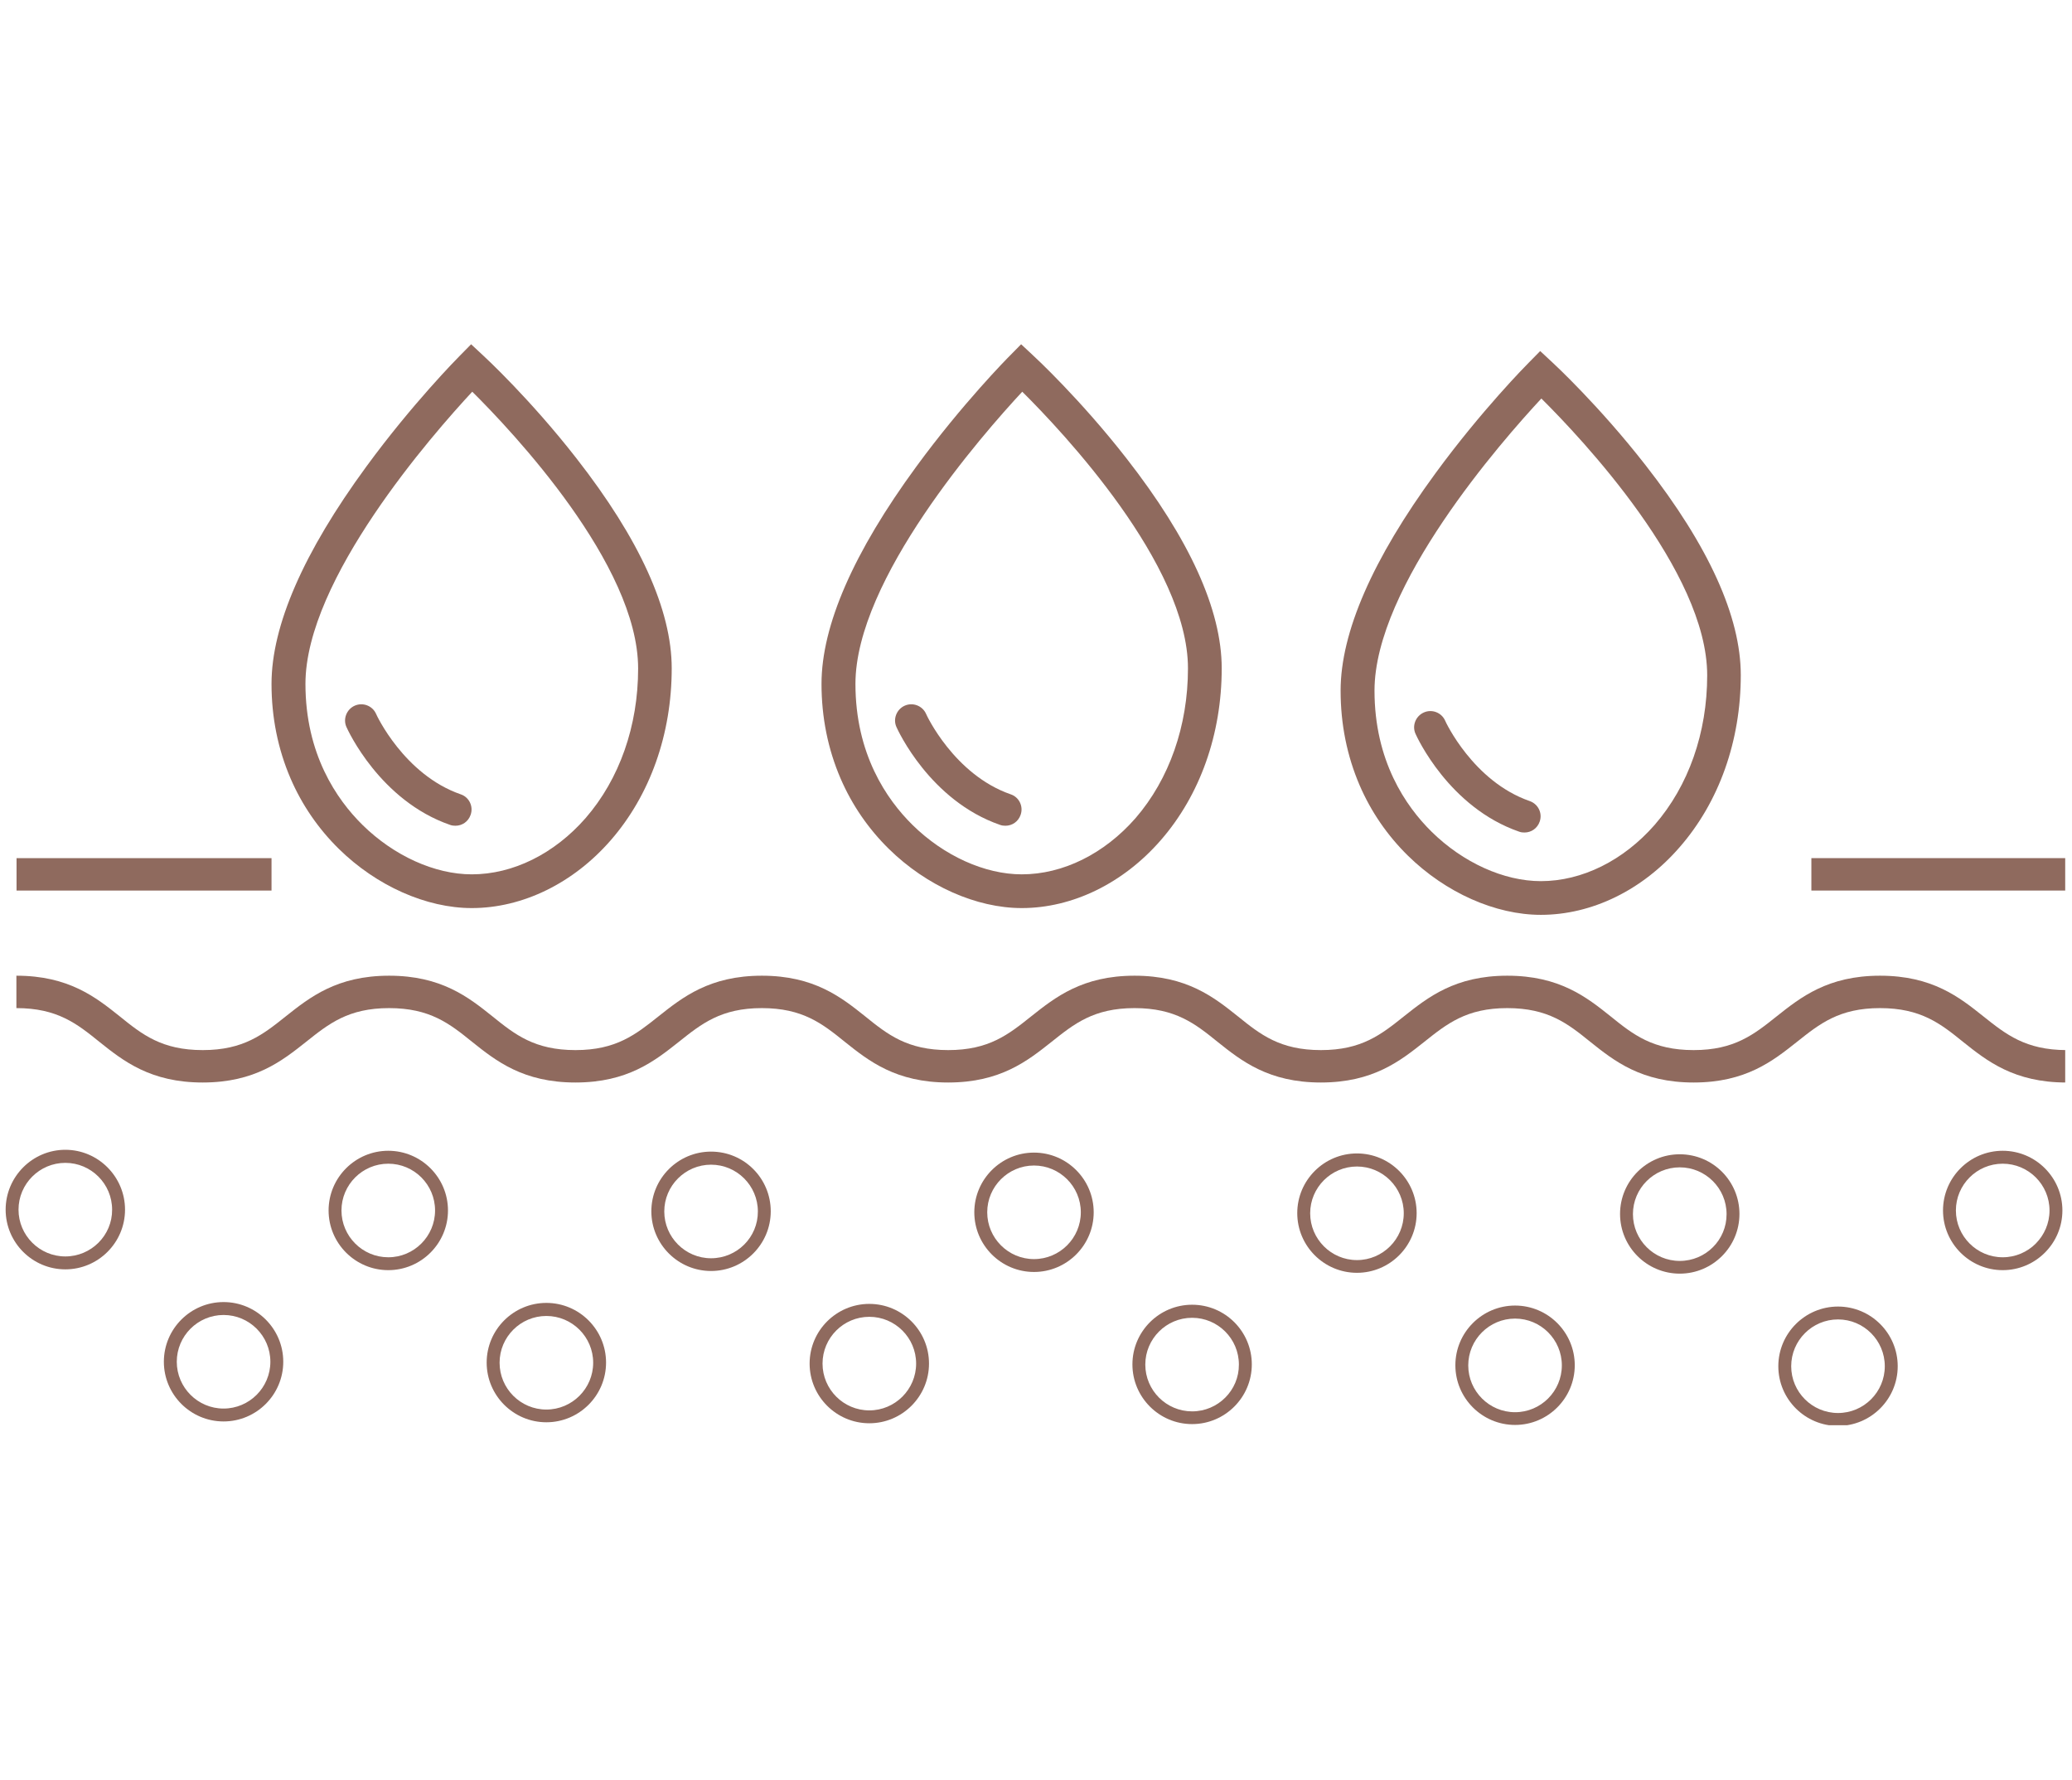 <svg version="1.0" preserveAspectRatio="xMidYMid meet" height="244" viewBox="0 0 212.88 183" zoomAndPan="magnify" width="284" xmlns:xlink="http://www.w3.org/1999/xlink" xmlns="http://www.w3.org/2000/svg"><defs><clipPath id="e34eefd09e"><path clip-rule="nonzero" d="M 27 35.395 L 69 35.395 L 69 94 L 27 94 Z M 27 35.395"></path></clipPath><clipPath id="4f6308aea9"><path clip-rule="nonzero" d="M 84 35.395 L 126 35.395 L 126 94 L 84 94 Z M 84 35.395"></path></clipPath><clipPath id="55e32165ee"><path clip-rule="nonzero" d="M 186 88 L 212.242 88 L 212.242 92 L 186 92 Z M 186 88"></path></clipPath><clipPath id="5ca4c3d7d4"><path clip-rule="nonzero" d="M 1 100 L 212.242 100 L 212.242 112 L 1 112 Z M 1 100"></path></clipPath><clipPath id="171af6ca7e"><path clip-rule="nonzero" d="M 0.52 118 L 13 118 L 13 131 L 0.52 131 Z M 0.52 118"></path></clipPath><clipPath id="8a4f22e193"><path clip-rule="nonzero" d="M 16 133 L 30 133 L 30 146.535 L 16 146.535 Z M 16 133"></path></clipPath><clipPath id="16bd21493d"><path clip-rule="nonzero" d="M 49 133 L 63 133 L 63 146.535 L 49 146.535 Z M 49 133"></path></clipPath><clipPath id="684c120ac9"><path clip-rule="nonzero" d="M 83 134 L 96 134 L 96 146.535 L 83 146.535 Z M 83 134"></path></clipPath><clipPath id="d37595ff89"><path clip-rule="nonzero" d="M 116 134 L 129 134 L 129 146.535 L 116 146.535 Z M 116 134"></path></clipPath><clipPath id="d4aa9d233b"><path clip-rule="nonzero" d="M 149 134 L 162 134 L 162 146.535 L 149 146.535 Z M 149 134"></path></clipPath><clipPath id="9ffa69467c"><path clip-rule="nonzero" d="M 182 134 L 196 134 L 196 146.535 L 182 146.535 Z M 182 134"></path></clipPath></defs><g clip-path="url(#e34eefd09e)"><path fill-rule="nonzero" fill-opacity="1" d="M 48.438 93.363 C 43.766 93.363 38.648 91.086 34.773 87.277 C 32.664 85.203 30.98 82.754 29.809 80.035 C 28.516 77.027 27.852 73.762 27.852 70.312 C 27.852 64.328 31.133 56.797 37.609 47.957 C 42.336 41.5 46.996 36.789 47.199 36.586 L 48.371 35.395 L 49.594 36.535 C 49.801 36.723 54.457 41.039 59.199 47.125 C 65.691 55.438 68.992 62.715 68.992 68.715 C 68.992 75.48 66.766 81.754 62.719 86.395 C 58.875 90.812 53.656 93.363 48.438 93.363 Z M 48.488 40.273 C 44.426 44.645 31.34 59.551 31.34 70.312 C 31.34 77.52 34.535 82.18 37.203 84.812 C 40.434 87.992 44.633 89.895 48.438 89.895 C 52.672 89.895 56.922 87.789 60.133 84.117 C 63.621 80.105 65.539 74.648 65.539 68.73 C 65.539 58.039 52.586 44.34 48.488 40.273 Z M 48.488 40.273" fill="#8f6a5e"></path></g><path fill-rule="nonzero" fill-opacity="1" d="M 47.301 81.668 C 41.469 79.645 38.613 73.457 38.598 73.391 C 38.223 72.555 37.238 72.184 36.402 72.555 C 35.57 72.93 35.18 73.918 35.555 74.75 C 35.691 75.055 38.988 82.312 46.211 84.812 C 46.398 84.879 46.57 84.898 46.758 84.898 C 47.453 84.898 48.082 84.473 48.32 83.777 C 48.625 82.91 48.168 81.957 47.301 81.668 Z M 47.301 81.668" fill="#8f6a5e"></path><g clip-path="url(#4f6308aea9)"><path fill-rule="nonzero" fill-opacity="1" d="M 104.977 93.363 C 100.305 93.363 95.188 91.086 91.312 87.277 C 89.203 85.203 87.52 82.754 86.348 80.035 C 85.055 77.027 84.391 73.762 84.391 70.312 C 84.391 64.328 87.672 56.797 94.148 47.957 C 98.875 41.5 103.531 36.789 103.738 36.586 L 104.91 35.395 L 106.133 36.535 C 106.34 36.723 110.996 41.039 115.738 47.125 C 122.23 55.438 125.531 62.715 125.531 68.715 C 125.531 75.48 123.305 81.754 119.258 86.395 C 115.414 90.812 110.195 93.363 104.977 93.363 Z M 105.027 40.273 C 100.965 44.645 87.879 59.551 87.879 70.312 C 87.879 77.52 91.074 82.18 93.742 84.812 C 96.973 87.992 101.172 89.895 104.977 89.895 C 109.211 89.895 113.461 87.789 116.672 84.117 C 120.141 80.105 122.062 74.629 122.062 68.715 C 122.062 58.039 109.125 44.34 105.027 40.273 Z M 105.027 40.273" fill="#8f6a5e"></path></g><path fill-rule="nonzero" fill-opacity="1" d="M 103.84 81.668 C 98.008 79.645 95.152 73.457 95.137 73.391 C 94.762 72.555 93.777 72.184 92.941 72.555 C 92.109 72.93 91.719 73.918 92.094 74.75 C 92.23 75.055 95.527 82.312 102.75 84.812 C 102.938 84.879 103.109 84.898 103.297 84.898 C 103.992 84.898 104.621 84.473 104.859 83.777 C 105.164 82.91 104.707 81.957 103.84 81.668 Z M 103.84 81.668" fill="#8f6a5e"></path><path fill-rule="nonzero" fill-opacity="1" d="M 158.34 94.059 C 153.664 94.059 148.547 91.781 144.672 87.973 C 142.562 85.902 140.879 83.453 139.707 80.734 C 138.414 77.723 137.754 74.461 137.754 71.008 C 137.754 65.027 141.031 57.496 147.508 48.656 C 152.234 42.195 156.895 37.488 157.098 37.285 L 158.27 36.094 L 159.492 37.23 C 159.699 37.418 164.355 41.738 169.098 47.824 C 175.594 56.137 178.891 63.41 178.891 69.41 C 178.891 76.176 176.664 82.449 172.617 87.09 C 168.777 91.527 163.574 94.059 158.34 94.059 Z M 158.391 40.973 C 154.328 45.34 141.238 60.25 141.238 71.008 C 141.238 78.219 144.434 82.875 147.102 85.508 C 150.332 88.688 154.531 90.594 158.34 90.594 C 162.57 90.594 166.82 88.484 170.035 84.812 C 173.52 80.801 175.438 75.344 175.438 69.43 C 175.438 58.734 162.484 45.035 158.391 40.973 Z M 158.391 40.973" fill="#8f6a5e"></path><path fill-rule="nonzero" fill-opacity="1" d="M 157.199 82.363 C 151.367 80.344 148.512 74.152 148.496 74.086 C 148.121 73.254 147.137 72.879 146.305 73.254 C 145.469 73.629 145.078 74.613 145.453 75.445 C 145.59 75.754 148.887 83.012 156.109 85.508 C 156.297 85.578 156.469 85.594 156.656 85.594 C 157.352 85.594 157.98 85.168 158.219 84.473 C 158.523 83.605 158.066 82.672 157.199 82.363 Z M 157.199 82.363" fill="#8f6a5e"></path><path fill-rule="nonzero" fill-opacity="1" d="M 1.641 88.23 L 27.852 88.23 L 27.852 91.562 L 1.641 91.562 Z M 1.641 88.23" fill="#8f6a5e"></path><g clip-path="url(#55e32165ee)"><path fill-rule="nonzero" fill-opacity="1" d="M 186.148 88.23 L 212.359 88.23 L 212.359 91.562 L 186.148 91.562 Z M 186.148 88.23" fill="#8f6a5e"></path></g><g clip-path="url(#5ca4c3d7d4)"><path fill-rule="nonzero" fill-opacity="1" d="M 203.828 104.496 C 201.363 102.527 198.574 100.316 193.203 100.316 C 187.832 100.316 185.043 102.543 182.578 104.496 C 180.25 106.352 178.242 107.965 174.047 107.965 C 169.848 107.965 167.824 106.367 165.512 104.496 C 163.047 102.527 160.258 100.316 154.887 100.316 C 149.516 100.316 146.727 102.543 144.262 104.496 C 141.934 106.352 139.93 107.965 135.73 107.965 C 131.531 107.965 129.508 106.367 127.195 104.496 C 124.73 102.527 121.941 100.316 116.57 100.316 C 111.199 100.316 108.41 102.543 105.945 104.496 C 103.617 106.352 101.613 107.965 97.414 107.965 C 93.215 107.965 91.191 106.367 88.879 104.496 C 86.414 102.527 83.629 100.316 78.254 100.316 C 72.883 100.316 70.098 102.543 67.633 104.496 C 65.301 106.352 63.297 107.965 59.098 107.965 C 54.898 107.965 52.875 106.367 50.562 104.496 C 48.098 102.527 45.312 100.316 39.941 100.316 C 34.566 100.316 31.781 102.543 29.316 104.496 C 26.988 106.352 24.98 107.965 20.781 107.965 C 16.582 107.965 14.559 106.367 12.25 104.496 C 9.785 102.527 6.996 100.316 1.625 100.316 L 1.625 103.648 C 5.824 103.648 7.844 105.246 10.156 107.117 C 12.621 109.086 15.41 111.297 20.781 111.297 C 26.152 111.297 28.941 109.07 31.406 107.117 C 33.734 105.262 35.742 103.648 39.941 103.648 C 44.137 103.648 46.16 105.246 48.473 107.117 C 50.938 109.086 53.727 111.297 59.098 111.297 C 64.469 111.297 67.258 109.07 69.723 107.117 C 72.051 105.262 74.059 103.648 78.254 103.648 C 82.453 103.648 84.477 105.246 86.789 107.117 C 89.254 109.086 92.043 111.297 97.414 111.297 C 102.785 111.297 105.574 109.07 108.039 107.117 C 110.367 105.262 112.371 103.648 116.57 103.648 C 120.77 103.648 122.793 105.246 125.105 107.117 C 127.57 109.086 130.359 111.297 135.73 111.297 C 141.102 111.297 143.891 109.07 146.355 107.117 C 148.684 105.262 150.688 103.648 154.887 103.648 C 159.086 103.648 161.109 105.246 163.422 107.117 C 165.887 109.086 168.672 111.297 174.047 111.297 C 179.418 111.297 182.203 109.07 184.668 107.117 C 187 105.262 189.004 103.648 193.203 103.648 C 197.402 103.648 199.426 105.246 201.738 107.117 C 204.203 109.086 206.988 111.297 212.359 111.297 L 212.359 107.965 C 208.164 107.949 206.156 106.352 203.828 104.496 Z M 203.828 104.496" fill="#8f6a5e"></path></g><g clip-path="url(#171af6ca7e)"><path fill-rule="nonzero" fill-opacity="1" d="M 6.656 118.215 C 3.273 118.215 0.52 120.988 0.52 124.371 C 0.52 127.754 3.273 130.508 6.656 130.508 C 10.039 130.508 12.793 127.754 12.793 124.371 C 12.793 120.988 10.039 118.215 6.656 118.215 Z M 6.656 129.18 C 4.004 129.18 1.844 127.02 1.844 124.371 C 1.844 121.719 4.004 119.559 6.656 119.559 C 9.309 119.559 11.465 121.719 11.465 124.371 C 11.484 127.02 9.309 129.18 6.656 129.18 Z M 6.656 129.18" fill="#8f6a5e"></path></g><path fill-rule="nonzero" fill-opacity="1" d="M 39.855 118.316 C 36.473 118.316 33.719 121.07 33.719 124.453 C 33.719 127.836 36.473 130.59 39.855 130.59 C 43.238 130.59 45.992 127.836 45.992 124.453 C 45.992 121.07 43.238 118.316 39.855 118.316 Z M 39.855 129.266 C 37.203 129.266 35.043 127.105 35.043 124.453 C 35.043 121.801 37.203 119.645 39.855 119.645 C 42.508 119.645 44.664 121.801 44.664 124.453 C 44.664 127.105 42.508 129.266 39.855 129.266 Z M 39.855 129.266" fill="#8f6a5e"></path><path fill-rule="nonzero" fill-opacity="1" d="M 73.035 118.402 C 69.652 118.402 66.898 121.156 66.898 124.539 C 66.898 127.922 69.652 130.676 73.035 130.676 C 76.418 130.676 79.172 127.922 79.172 124.539 C 79.172 121.156 76.438 118.402 73.035 118.402 Z M 73.035 129.367 C 70.387 129.367 68.227 127.207 68.227 124.555 C 68.227 121.906 70.387 119.746 73.035 119.746 C 75.688 119.746 77.848 121.906 77.848 124.555 C 77.863 127.207 75.707 129.367 73.035 129.367 Z M 73.035 129.367" fill="#8f6a5e"></path><path fill-rule="nonzero" fill-opacity="1" d="M 106.234 118.504 C 102.852 118.504 100.098 121.258 100.098 124.641 C 100.098 128.023 102.852 130.777 106.234 130.777 C 109.617 130.777 112.371 128.023 112.371 124.641 C 112.371 121.258 109.617 118.504 106.234 118.504 Z M 106.234 129.453 C 103.586 129.453 101.426 127.293 101.426 124.641 C 101.426 121.988 103.586 119.832 106.234 119.832 C 108.887 119.832 111.047 121.988 111.047 124.641 C 111.047 127.293 108.887 129.453 106.234 129.453 Z M 106.234 129.453" fill="#8f6a5e"></path><path fill-rule="nonzero" fill-opacity="1" d="M 139.434 118.59 C 136.051 118.59 133.297 121.344 133.297 124.727 C 133.297 128.109 136.051 130.863 139.434 130.863 C 142.816 130.863 145.57 128.109 145.57 124.727 C 145.57 121.344 142.816 118.59 139.434 118.59 Z M 139.434 129.555 C 136.785 129.555 134.625 127.395 134.625 124.742 C 134.625 122.09 136.785 119.934 139.434 119.934 C 142.086 119.934 144.246 122.09 144.246 124.742 C 144.246 127.395 142.086 129.555 139.434 129.555 Z M 139.434 129.555" fill="#8f6a5e"></path><path fill-rule="nonzero" fill-opacity="1" d="M 172.617 118.676 C 169.234 118.676 166.48 121.43 166.48 124.812 C 166.48 128.195 169.234 130.949 172.617 130.949 C 176 130.949 178.754 128.195 178.754 124.812 C 178.754 121.43 176.016 118.676 172.617 118.676 Z M 172.617 129.641 C 169.965 129.641 167.805 127.48 167.805 124.828 C 167.805 122.176 169.965 120.02 172.617 120.02 C 175.27 120.02 177.43 122.176 177.43 124.828 C 177.445 127.48 175.285 129.641 172.617 129.641 Z M 172.617 129.641" fill="#8f6a5e"></path><path fill-rule="nonzero" fill-opacity="1" d="M 205.816 118.316 C 202.434 118.316 199.68 121.07 199.68 124.453 C 199.68 127.836 202.434 130.59 205.816 130.59 C 209.199 130.59 211.953 127.836 211.953 124.453 C 211.953 121.07 209.199 118.316 205.816 118.316 Z M 205.816 129.266 C 203.164 129.266 201.004 127.105 201.004 124.453 C 201.004 121.801 203.164 119.645 205.816 119.645 C 208.469 119.645 210.629 121.801 210.629 124.453 C 210.629 127.105 208.469 129.266 205.816 129.266 Z M 205.816 129.266" fill="#8f6a5e"></path><g clip-path="url(#8a4f22e193)"><path fill-rule="nonzero" fill-opacity="1" d="M 22.922 133.871 C 19.539 133.871 16.785 136.625 16.785 140.008 C 16.785 143.391 19.539 146.145 22.922 146.145 C 26.305 146.145 29.059 143.391 29.059 140.008 C 29.059 136.625 26.305 133.871 22.922 133.871 Z M 22.922 144.82 C 20.273 144.82 18.113 142.66 18.113 140.008 C 18.113 137.355 20.273 135.199 22.922 135.199 C 25.574 135.199 27.734 137.355 27.734 140.008 C 27.734 142.66 25.574 144.82 22.922 144.82 Z M 22.922 144.82" fill="#8f6a5e"></path></g><g clip-path="url(#16bd21493d)"><path fill-rule="nonzero" fill-opacity="1" d="M 56.105 133.957 C 52.723 133.957 49.969 136.711 49.969 140.094 C 49.969 143.477 52.723 146.23 56.105 146.23 C 59.488 146.23 62.242 143.477 62.242 140.094 C 62.242 136.711 59.488 133.957 56.105 133.957 Z M 56.105 144.922 C 53.453 144.922 51.297 142.762 51.297 140.109 C 51.297 137.457 53.453 135.301 56.105 135.301 C 58.758 135.301 60.918 137.457 60.918 140.109 C 60.918 142.762 58.758 144.922 56.105 144.922 Z M 56.105 144.922" fill="#8f6a5e"></path></g><g clip-path="url(#684c120ac9)"><path fill-rule="nonzero" fill-opacity="1" d="M 89.305 134.059 C 85.922 134.059 83.168 136.812 83.168 140.195 C 83.168 143.578 85.922 146.332 89.305 146.332 C 92.688 146.332 95.441 143.578 95.441 140.195 C 95.441 136.812 92.688 134.059 89.305 134.059 Z M 89.305 145.008 C 86.652 145.008 84.496 142.848 84.496 140.195 C 84.496 137.543 86.652 135.387 89.305 135.387 C 91.957 135.387 94.117 137.543 94.117 140.195 C 94.117 142.848 91.957 145.008 89.305 145.008 Z M 89.305 145.008" fill="#8f6a5e"></path></g><g clip-path="url(#d37595ff89)"><path fill-rule="nonzero" fill-opacity="1" d="M 122.488 134.145 C 119.105 134.145 116.352 136.898 116.352 140.281 C 116.352 143.664 119.105 146.418 122.488 146.418 C 125.871 146.418 128.625 143.664 128.625 140.281 C 128.625 136.898 125.887 134.145 122.488 134.145 Z M 122.488 145.109 C 119.836 145.109 117.676 142.949 117.676 140.297 C 117.676 137.645 119.836 135.488 122.488 135.488 C 125.141 135.488 127.297 137.645 127.297 140.297 C 127.316 142.934 125.156 145.109 122.488 145.109 Z M 122.488 145.109" fill="#8f6a5e"></path></g><g clip-path="url(#d4aa9d233b)"><path fill-rule="nonzero" fill-opacity="1" d="M 155.688 134.23 C 152.305 134.23 149.551 136.984 149.551 140.367 C 149.551 143.75 152.305 146.504 155.688 146.504 C 159.07 146.504 161.824 143.75 161.824 140.367 C 161.824 136.984 159.07 134.23 155.688 134.23 Z M 155.688 145.195 C 153.035 145.195 150.875 143.035 150.875 140.383 C 150.875 137.73 153.035 135.57 155.688 135.57 C 158.34 135.57 160.496 137.73 160.496 140.383 C 160.496 143.035 158.34 145.195 155.688 145.195 Z M 155.688 145.195" fill="#8f6a5e"></path></g><g clip-path="url(#9ffa69467c)"><path fill-rule="nonzero" fill-opacity="1" d="M 188.887 134.332 C 185.504 134.332 182.75 137.086 182.75 140.469 C 182.75 143.852 185.504 146.605 188.887 146.605 C 192.27 146.605 195.023 143.852 195.023 140.469 C 195.023 137.086 192.27 134.332 188.887 134.332 Z M 188.887 145.277 C 186.234 145.277 184.074 143.121 184.074 140.469 C 184.074 137.816 186.234 135.656 188.887 135.656 C 191.539 135.656 193.695 137.816 193.695 140.469 C 193.695 143.121 191.539 145.277 188.887 145.277 Z M 188.887 145.277" fill="#8f6a5e"></path></g></svg>